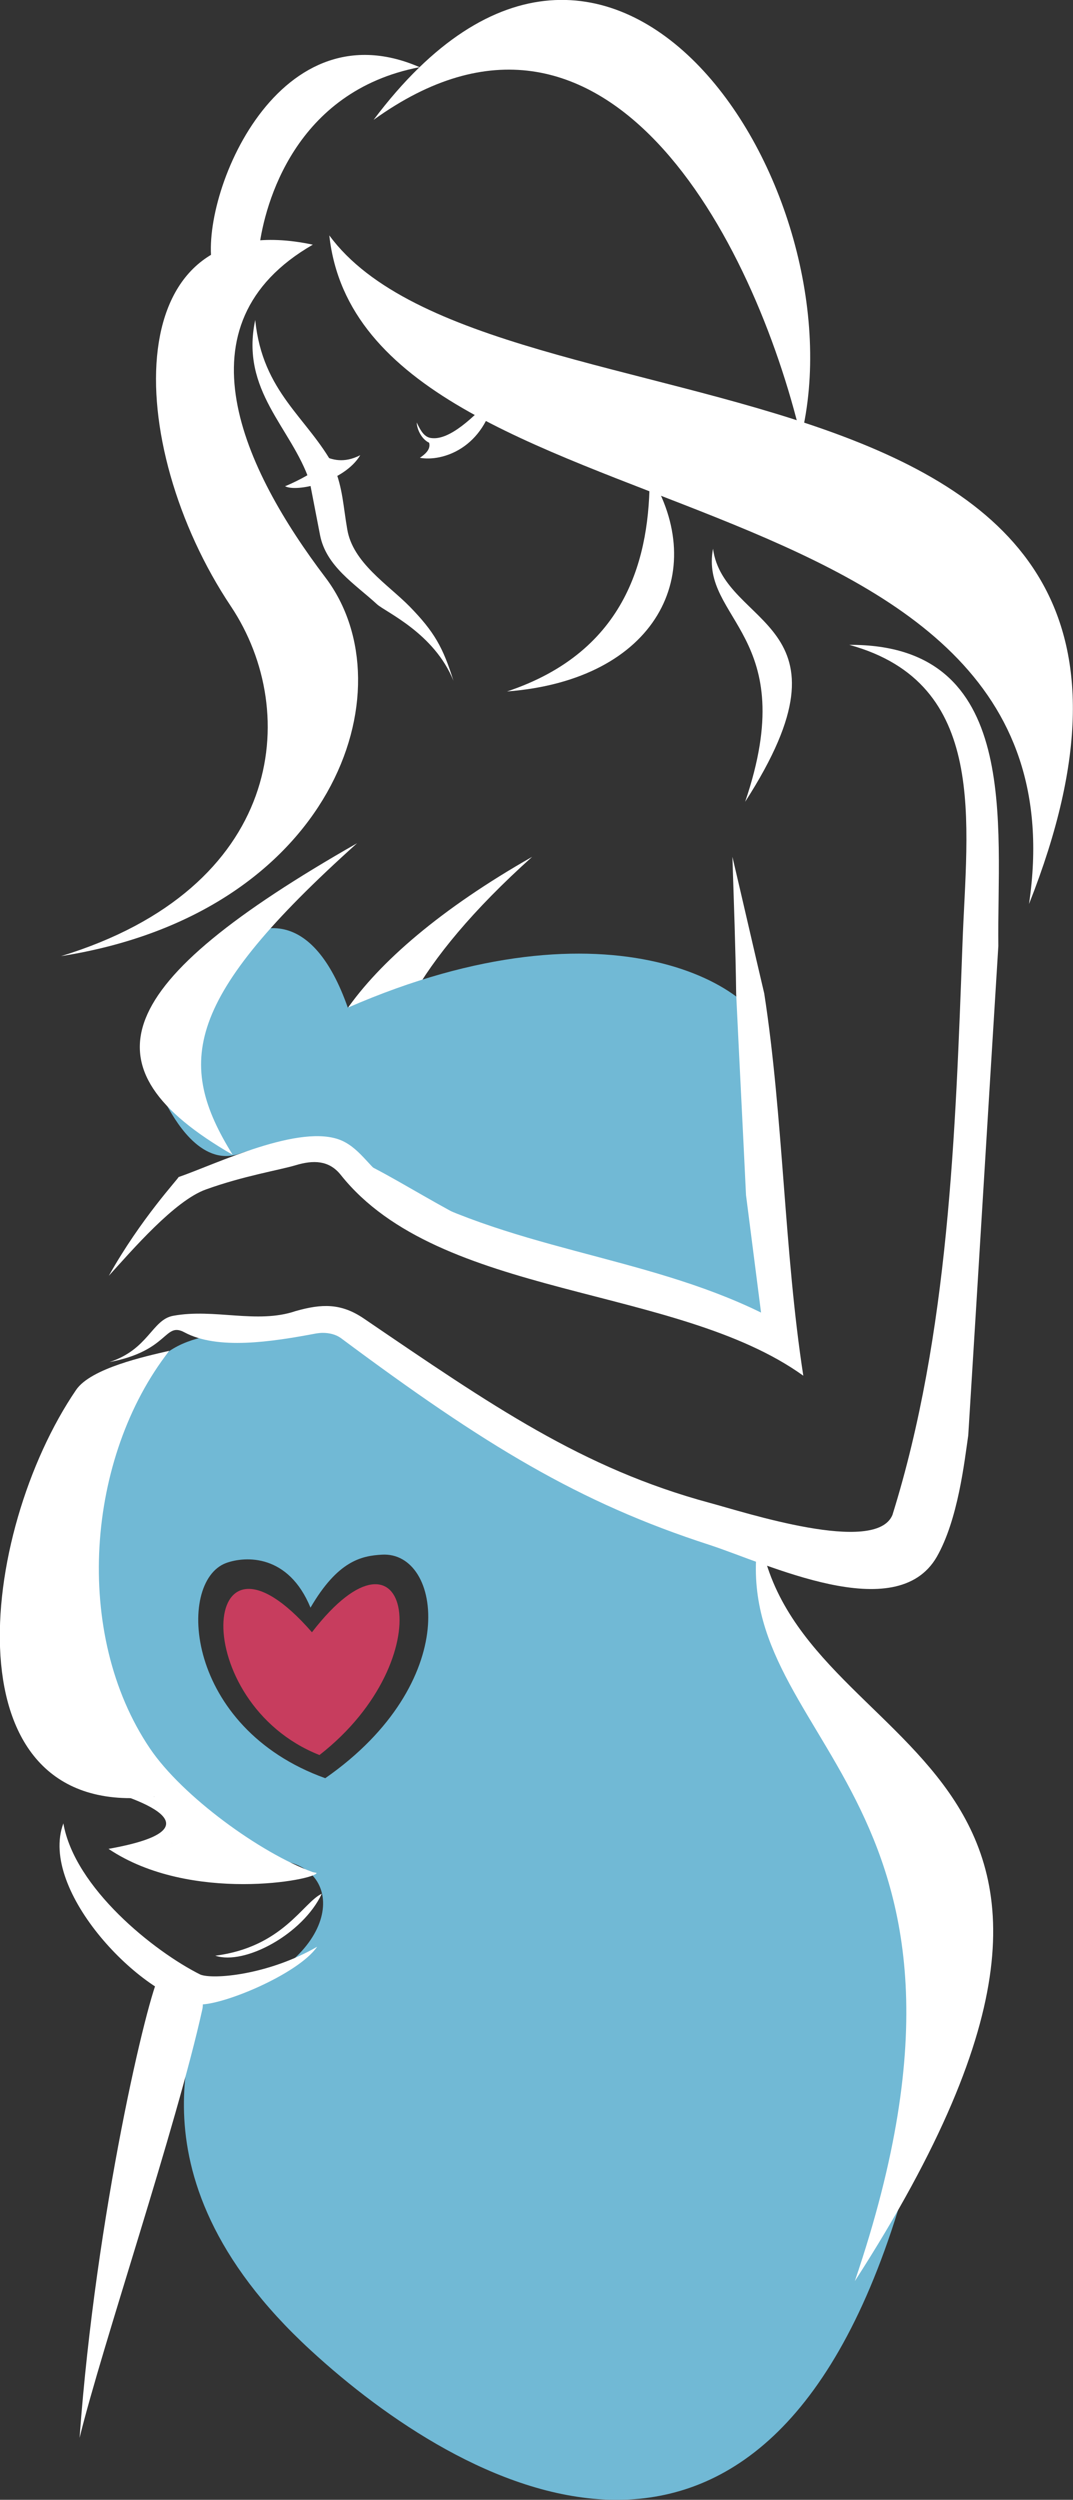 <?xml version="1.0" encoding="UTF-8"?> <!-- Generator: Adobe Illustrator 22.0.1, SVG Export Plug-In . SVG Version: 6.00 Build 0) --> <svg xmlns="http://www.w3.org/2000/svg" xmlns:xlink="http://www.w3.org/1999/xlink" id="Слой_1" x="0px" y="0px" viewBox="0 0 370.8 863.3" style="enable-background:new 0 0 370.8 863.3;" xml:space="preserve"><rect x="0" y="0" width="370.8" height="863.3" fill="#333333" stroke="none"/> <style type="text/css"> .st0{fill:#71B9D5;} .st1{fill:#FFFFFF;} .st2{fill:#C73D5E;} </style> <g> <path class="st0" d="M112.4,614.1c-48.5-17.4-51.6-67.8-34.3-74.3c6.8-2.5,21.6-3.1,29.2,15.4c9.4-16.1,17.5-17.9,24.7-18.3 C152.8,535.7,159.8,581.1,112.4,614.1 M262.4,528.9c-48.5-6.8-118.8-47.9-142.2-76.3c-20.7,9.7-46.6,3.7-61.7,14 c-83.4,90.2,13.5,179.5,41.8,176.6c20.9,5.9,14.5,38.7-32.2,49.1c4.3,3.6-29.4,56.3,39.3,119.4c51.6,47.5,155,106.1,202.9-48.3 C354,622.4,279.9,627.2,262.4,528.9"></path> <path class="st1" d="M183.9,295.9c-41.1,36.9-53.1,64.8-51.6,85.2c0.7,9.3,32.7,50.9,73.1,34.2c-43.1,27.5-87.1-14.8-92.1-22.8 C98.9,369.5,120.8,331.8,183.9,295.9"></path> <path class="st0" d="M120.2,348c90.7-39.6,144.8-7,146.3,13.5c0.7,9.3-6,71.4,8.8,96.9c-136.9-24-143-77.3-192.5-60 c-13.9,4.9-23.2-13.4-25-16.4C43.5,359,95.9,279,120.2,348"></path> <path class="st1" d="M37.8,470.4c13.6-4.4,14.7-14.7,22.1-16c14.2-2.6,28.9,2.9,42.2-1.6c9.1-2.6,15.8-2.8,23.7,2.6 c44.1,30,75.4,51.7,119.4,63.6c12,3.2,57.4,18.1,63.2,4.2c19.5-62.4,21.8-132.1,24.2-197.1c1.5-42,9.3-90.1-39.1-103.4 c59.7-0.3,51,62.1,51.5,104c-3.5,56.3-6.9,112.7-10.4,169c-1.3,8.9-3.5,29.1-10.9,42c-14,24.1-58.6,2.3-78.6-4.2 c-45.1-14.6-77.6-34.4-127.3-71.4c-1.8-1.3-4.1-1.8-6.3-1.8c-0.7,0-1.5,0.1-2.2,0.2c-15.4,2.9-34.1,5.8-45.6-0.4 C56.7,456.4,58.5,466.5,37.8,470.4"></path> <path class="st1" d="M253.1,295.9c3.7,15.7,7.3,31.5,11,47.2c6.6,42.6,6.9,89.4,13.5,132c-44-31.6-125.6-26.4-159.8-69.3 c-4.1-5.2-9.6-5.2-15.6-3.4c-5.7,1.7-18.1,3.7-31.1,8.4c-10.8,3.9-25.4,20.9-33.5,29.8c11.1-19.8,24.1-33.6,24.1-34.1 c12.8-4.4,42.2-18.8,56.4-12.6c6.9,3.1,10,10.2,16.5,14c40.8,23.8,87.4,25.3,128.4,45.4c-1.7-13.5-3.5-27.1-5.2-40.6 c-1.1-23.2-2.3-46.3-3.4-69.5C254.2,327.4,253.6,311.7,253.1,295.9"></path> <path class="st1" d="M262.4,528.9c11.1,81.4,152.8,72.9,33,258.9C353.7,616.6,249,602.2,262.4,528.9"></path> <path class="st1" d="M58.5,466.5c-28.7,36.7-33.4,97.8-6.7,137.3C63,620.4,90.1,640,108,646.5c0,0.4-35.5-0.1-50-7.2 c6.2-10.4-0.5-14.7-4.7-18.8c-72,8.3-60.7-91.1-27-140.5C31.4,472.5,50.3,468.4,58.5,466.5"></path> <path class="st1" d="M29.8,616.4c5.4,1,48.9,3.7,29.6,20.2c15.9,9.3,33.3,6.8,50,10.2c0,2.4-43.6,10.7-71.9-8.3 C77.4,631.4,48,620.7,29.8,616.4"></path> <path class="st1" d="M21.9,629.7c3.9,22.3,31.3,44.2,47.3,52.2c4.3,1.8,23.5,0.2,40.4-9.6c-6.6,9.6-33.8,20.8-41.4,19.9 C49.3,690,13.2,653,21.9,629.7"></path> <path class="st1" d="M74.4,675.4c23.4-3,30.4-18.5,36.8-21.4C104.7,667.9,84.6,678.8,74.4,675.4"></path> <path class="st1" d="M55.2,681.9c-2,8.1,17,1.7,14.7,12.1c-9,40.7-34.6,116.1-42.4,147.9C33.1,764.7,51.1,688.7,55.2,681.9"></path> <path class="st1" d="M123.4,291.2c-59.8,53.7-62.7,75.8-43,107.6C27.7,368.4,38.5,339.6,123.4,291.2"></path> <path class="st1" d="M224.5,163.8c20.9,33.9,2.5,71-49.3,75C216.9,224.9,224.7,192.1,224.5,163.8"></path> <path class="st1" d="M88.2,110.5c2.5,25.1,18.1,33.7,27.2,50.6c3.1,7.7,3.2,13.7,4.6,21.7c1.9,11.5,14,19,21.5,26.6 c8.6,8.8,11.6,14.2,15.2,25.7c-6.6-16.4-23.4-23.7-26.4-26.4c-7.6-7-17.6-13.1-19.7-23.9c-1.2-6.2-2.4-12.4-3.6-18.6 C100.7,147.6,83,135,88.2,110.5"></path> <path class="st1" d="M108.1,84.5c-47.8,27.5-23.9,77.7,4.4,115c29.2,38.6,2.5,115.9-91.4,130.7c76.5-23.4,83.3-83.9,58.7-120.8 C42.4,153.5,40.4,70.1,108.1,84.5"></path> <path class="st1" d="M113.8,81.3c56,76.2,322.7,26.7,241.8,230.9C378.5,156.7,125.6,188.9,113.8,81.3"></path> <path class="st1" d="M129.1,41.4C211.8-68.7,297.7,66.1,276.8,151C260.6,83.1,209.3-16.4,129.1,41.4"></path> <path class="st1" d="M145,23.2c-43.2,8.3-53.5,47.4-55.4,62l-16,7.7C68,70.4,94.6,1.3,145,23.2"></path> <path class="st1" d="M171.1,136.1c-3.7,18.9-18.4,23.4-26,22c1.3-0.9,3.9-2.7,3.2-5.2c-2.6-1.2-4.2-4.6-4.3-7 c1.5,3.2,2.8,5.2,5.2,5.4C155.3,152,163.5,144.5,171.1,136.1"></path> <path class="st1" d="M124.5,157.2c-5.6,9.3-22.2,12.9-26,10.7c0.9-0.2,10.5-4.7,10.6-6.1c-1.2-1.1-3.1-5.7-2.7-7c0.2,2,4,2,5.3,2.6 C114.8,158.8,118.8,160.1,124.5,157.2"></path> <path class="st2" d="M107.8,563.7c33.7-43.7,45.5,9,2.6,42.4C64.6,588,68.5,518.6,107.8,563.7"></path> </g> <path class="st1" d="M246.4,189.5c3.7,27.5,51.6,24.6,11.1,87.4C277.2,219.1,241.8,214.2,246.4,189.5"></path> </svg> 